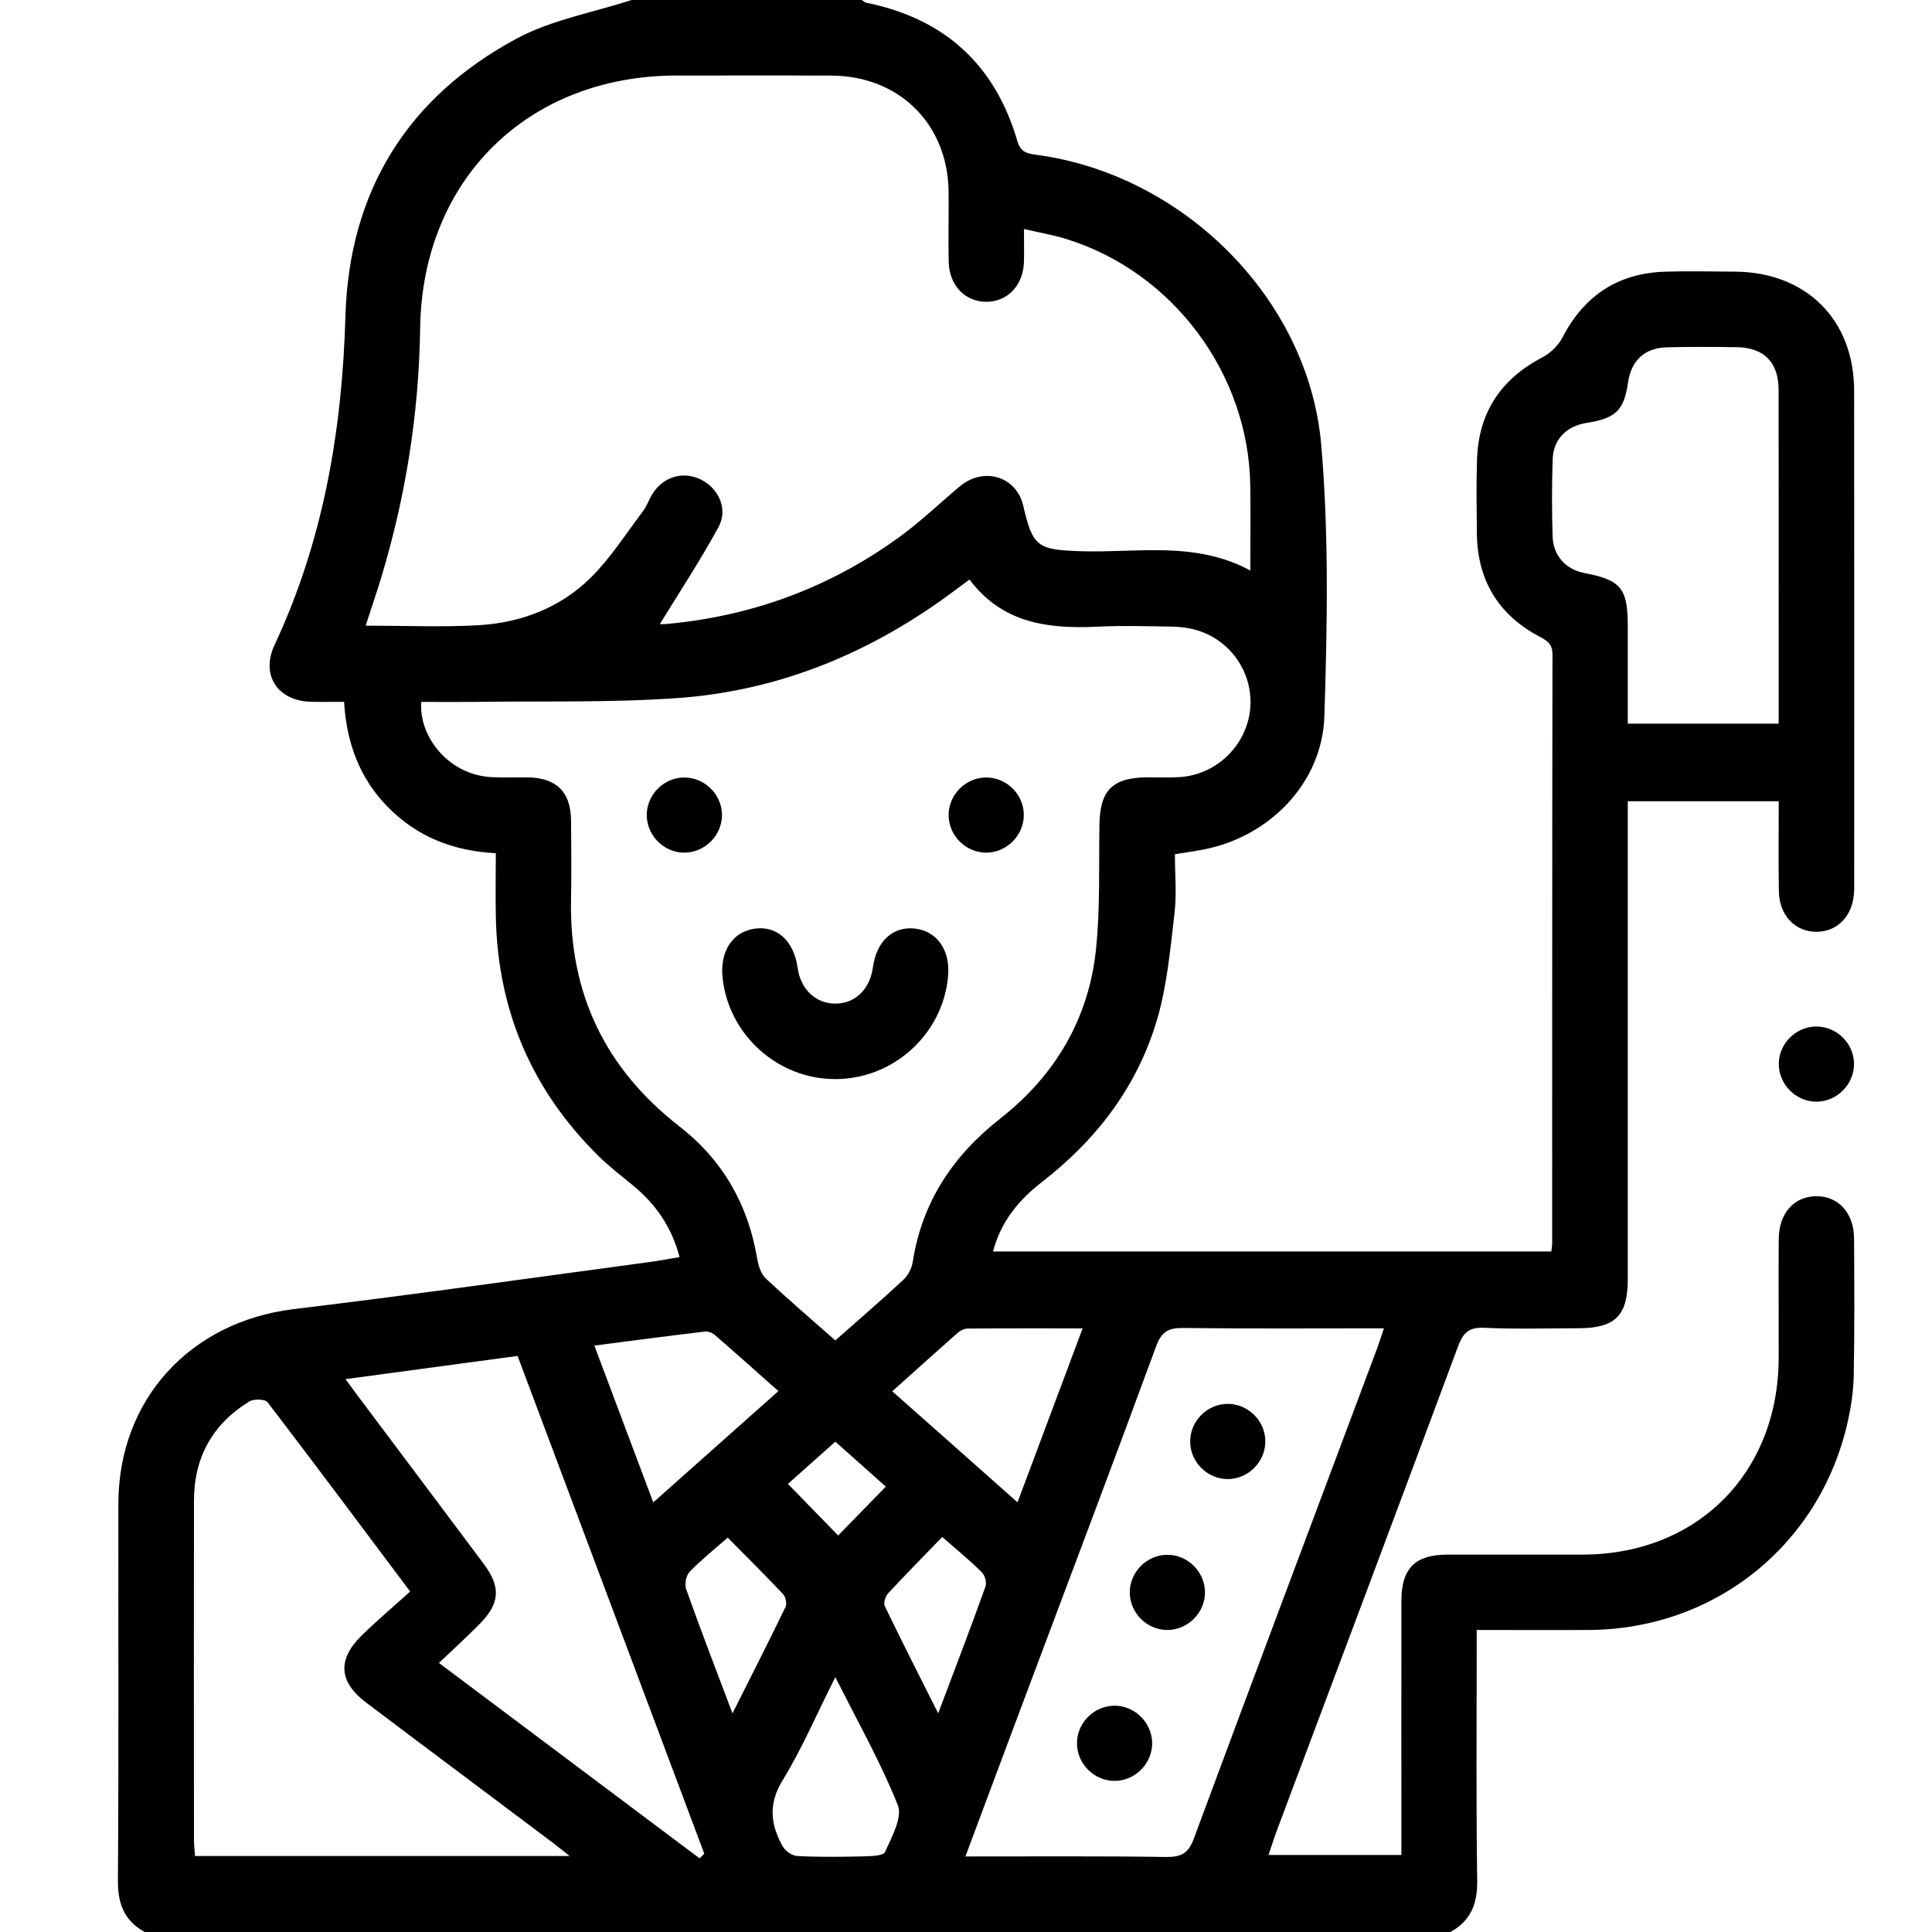 <?xml version="1.0" encoding="utf-8"?>
<!-- Generator: Adobe Illustrator 16.0.0, SVG Export Plug-In . SVG Version: 6.00 Build 0)  -->
<!DOCTYPE svg PUBLIC "-//W3C//DTD SVG 1.1//EN" "http://www.w3.org/Graphics/SVG/1.1/DTD/svg11.dtd">
<svg version="1.1" id="圖層_1" xmlns="http://www.w3.org/2000/svg" xmlns:xlink="http://www.w3.org/1999/xlink" x="0px" y="0px"
	 width="30px" height="30px" viewBox="0 0 30 30" enable-background="new 0 0 30 30" xml:space="preserve">
<g>
	<path fill-rule="evenodd" clip-rule="evenodd" d="M22.522,30c-6.758,0-13.517,0-20.274,0c-0.317-0.172-0.419-0.436-0.417-0.797
		c0.014-1.952,0.004-3.903,0.007-5.855c0.003-1.62,1.116-2.824,2.722-3.02c1.84-0.221,3.674-0.482,5.511-0.729
		c0.159-0.021,0.316-0.051,0.481-0.079c-0.125-0.478-0.377-0.828-0.725-1.114c-0.181-0.149-0.368-0.293-0.534-0.456
		c-1.028-1.014-1.559-2.245-1.593-3.689c-0.008-0.337-0.001-0.674-0.001-1.012c-0.671-0.036-1.22-0.258-1.667-0.708
		c-0.445-0.447-0.651-1.003-0.689-1.643c-0.184,0-0.349,0.003-0.513-0.001c-0.518-0.011-0.786-0.415-0.567-0.881
		c0.758-1.619,1.05-3.331,1.101-5.107c0.056-1.933,0.958-3.397,2.659-4.31C8.566,0.307,9.209,0.195,9.807,0c1.191,0,2.382,0,3.574,0
		c0.024,0.015,0.047,0.038,0.074,0.043c1.212,0.247,1.997,0.961,2.343,2.149c0.048,0.168,0.148,0.193,0.295,0.212
		c2.271,0.301,4.227,2.228,4.423,4.504c0.121,1.396,0.093,2.81,0.049,4.213c-0.033,1.042-0.859,1.878-1.885,2.072
		c-0.14,0.027-0.281,0.046-0.436,0.071c0,0.317,0.029,0.623-0.007,0.92c-0.064,0.549-0.114,1.111-0.267,1.637
		c-0.304,1.043-0.939,1.875-1.797,2.538c-0.359,0.279-0.634,0.616-0.753,1.074c2.909,0,5.785,0,8.669,0
		c0.005-0.054,0.013-0.091,0.013-0.128c0.001-3.047-0.001-6.093,0.005-9.14c0-0.157-0.07-0.21-0.193-0.275
		c-0.646-0.339-0.974-0.878-0.981-1.608c-0.004-0.381-0.011-0.762,0.002-1.143c0.022-0.728,0.367-1.252,1.015-1.59
		c0.125-0.065,0.246-0.183,0.311-0.307c0.335-0.648,0.857-0.997,1.585-1.023c0.362-0.012,0.724-0.003,1.084-0.001
		c1.112,0.003,1.86,0.742,1.861,1.85c0.003,2.558,0.001,5.117,0.001,7.674c0,0.03,0.001,0.059-0.001,0.088
		c-0.011,0.378-0.245,0.635-0.581,0.639c-0.336,0.002-0.582-0.256-0.588-0.63c-0.007-0.465-0.002-0.931-0.002-1.397
		c-0.798,0-1.563,0-2.344,0c0,0.136,0,0.253,0,0.369c0,2.353,0.001,4.706,0,7.059c-0.001,0.56-0.197,0.753-0.761,0.755
		c-0.488,0-0.978,0.016-1.465-0.007c-0.243-0.013-0.333,0.08-0.412,0.295c-0.923,2.485-1.856,4.966-2.788,7.449
		c-0.054,0.143-0.101,0.288-0.153,0.442c0.703,0,1.379,0,2.064,0c0-1.332-0.002-2.64,0-3.947c0-0.502,0.211-0.715,0.711-0.717
		c0.702-0.002,1.405,0.002,2.108,0c1.777-0.005,3.034-1.268,3.039-3.051c0.002-0.616-0.003-1.23,0.001-1.847
		c0.003-0.401,0.234-0.663,0.58-0.667c0.347-0.003,0.588,0.26,0.59,0.658c0.004,0.704,0.008,1.406-0.005,2.11
		c-0.004,0.242-0.038,0.486-0.091,0.723c-0.425,1.917-2.058,3.232-4.019,3.244c-0.573,0.004-1.146,0-1.745,0
		c0,0.137,0,0.242,0,0.348c0,1.182-0.01,2.362,0.008,3.544C22.943,29.563,22.838,29.826,22.522,30z M10.246,9.691
		c-0.004,0,0.041,0.003,0.084,0c1.333-0.118,2.547-0.563,3.63-1.348c0.331-0.24,0.627-0.526,0.942-0.789
		c0.372-0.313,0.882-0.157,0.987,0.299c0.147,0.64,0.225,0.683,0.884,0.706c0.878,0.03,1.78-0.166,2.642,0.3
		c0-0.465,0.006-0.892-0.001-1.318c-0.023-1.734-1.199-3.314-2.851-3.828C16.355,3.648,16.14,3.612,15.9,3.556
		c0,0.202,0.004,0.357,0,0.512c-0.013,0.36-0.248,0.611-0.572,0.618c-0.336,0.007-0.589-0.25-0.597-0.622
		c-0.007-0.361,0.002-0.723-0.001-1.084c-0.011-1.051-0.763-1.801-1.819-1.806c-0.8-0.004-1.601-0.001-2.402-0.001
		C8.197,1.173,6.556,2.79,6.524,5.097c-0.019,1.325-0.225,2.622-0.61,3.89C5.841,9.226,5.76,9.462,5.678,9.715
		c0.607,0,1.184,0.026,1.757-0.007c0.661-0.039,1.27-0.273,1.742-0.742c0.307-0.305,0.544-0.681,0.808-1.029
		c0.063-0.085,0.096-0.193,0.155-0.282c0.173-0.26,0.475-0.341,0.743-0.209c0.278,0.138,0.426,0.46,0.273,0.74
		C10.875,8.702,10.55,9.195,10.246,9.691z M12.971,20.814c0.371-0.328,0.718-0.627,1.054-0.939c0.072-0.066,0.13-0.174,0.146-0.27
		c0.145-0.938,0.623-1.657,1.363-2.238c0.85-0.667,1.374-1.55,1.485-2.63c0.066-0.639,0.042-1.287,0.053-1.93
		c0.007-0.537,0.203-0.734,0.749-0.737c0.165,0,0.332,0.007,0.497-0.003c0.566-0.036,1.032-0.483,1.093-1.043
		c0.061-0.562-0.296-1.091-0.849-1.245c-0.12-0.034-0.25-0.047-0.374-0.049c-0.381-0.006-0.763-0.018-1.143,0.001
		c-0.77,0.038-1.485-0.054-1.99-0.732c-0.087,0.064-0.15,0.11-0.211,0.156c-1.285,0.966-2.722,1.572-4.329,1.685
		c-1.04,0.073-2.087,0.044-3.131,0.059c-0.282,0.003-0.563,0-0.842,0c-0.043,0.534,0.421,1.137,1.098,1.169
		c0.185,0.009,0.371,0.001,0.556,0.003c0.444,0.007,0.667,0.226,0.671,0.667c0.004,0.41,0.008,0.82,0,1.229
		c-0.03,1.46,0.532,2.629,1.686,3.526c0.667,0.519,1.063,1.208,1.203,2.044c0.019,0.108,0.056,0.238,0.131,0.311
		C12.234,20.174,12.597,20.484,12.971,20.814z M14.991,28.827c1.076,0,2.1-0.007,3.124,0.008c0.23,0.001,0.339-0.059,0.422-0.283
		c0.94-2.538,1.896-5.072,2.845-7.609c0.035-0.095,0.065-0.192,0.107-0.317c-1.066,0-2.091,0.007-3.114-0.005
		c-0.229-0.004-0.339,0.056-0.421,0.28c-0.649,1.765-1.314,3.523-1.975,5.284C15.653,27.05,15.332,27.915,14.991,28.827z
		 M8.845,28.82c-0.133-0.105-0.207-0.165-0.283-0.223c-0.96-0.722-1.922-1.439-2.88-2.162c-0.419-0.318-0.445-0.662-0.073-1.032
		c0.241-0.237,0.502-0.457,0.76-0.69c-0.77-1.026-1.486-1.988-2.215-2.94c-0.039-0.049-0.214-0.054-0.285-0.01
		c-0.567,0.349-0.856,0.867-0.857,1.534c-0.003,1.757-0.001,3.516,0,5.272c0,0.085,0.011,0.167,0.017,0.251
		C4.958,28.82,6.861,28.82,8.845,28.82z M27.619,11.237c0-0.491,0-0.95,0-1.409c0-1.259,0.002-2.519-0.001-3.779
		c-0.002-0.426-0.229-0.651-0.649-0.658c-0.362-0.005-0.724-0.007-1.085,0.002c-0.347,0.008-0.557,0.207-0.605,0.552
		c-0.062,0.426-0.19,0.551-0.638,0.621c-0.314,0.048-0.521,0.254-0.531,0.564c-0.014,0.4-0.013,0.8-0.001,1.201
		c0.009,0.3,0.208,0.513,0.497,0.568c0.564,0.108,0.67,0.236,0.67,0.822c0.001,0.504,0,1.008,0,1.516
		C26.072,11.237,26.83,11.237,27.619,11.237z M10.864,28.857c0.024-0.024,0.048-0.049,0.072-0.073
		c-0.966-2.575-1.932-5.15-2.899-7.729c-0.898,0.121-1.761,0.237-2.672,0.36c0.095,0.128,0.156,0.214,0.219,0.297
		c0.643,0.858,1.288,1.715,1.929,2.574c0.268,0.36,0.25,0.611-0.065,0.931c-0.197,0.2-0.404,0.388-0.632,0.605
		C8.195,26.856,9.53,27.856,10.864,28.857z M16.811,20.627c-0.626,0-1.207-0.002-1.789,0.003c-0.051,0-0.111,0.033-0.153,0.068
		c-0.333,0.294-0.664,0.592-1.014,0.906c0.653,0.577,1.288,1.141,1.945,1.724C16.145,22.403,16.472,21.532,16.811,20.627z
		 M9.229,20.894c0.313,0.836,0.607,1.615,0.915,2.435c0.664-0.59,1.296-1.151,1.943-1.728c-0.339-0.302-0.658-0.586-0.981-0.867
		c-0.04-0.035-0.106-0.063-0.156-0.058C10.392,20.742,9.833,20.816,9.229,20.894z M12.971,26.042
		c-0.291,0.577-0.516,1.109-0.815,1.596c-0.229,0.368-0.193,0.689-0.004,1.03c0.041,0.072,0.148,0.149,0.228,0.152
		c0.34,0.018,0.682,0.013,1.022,0.006c0.119-0.004,0.313-0.007,0.34-0.068c0.104-0.232,0.275-0.537,0.199-0.728
		C13.677,27.367,13.321,26.74,12.971,26.042z M11.374,26.605c0.299-0.595,0.567-1.122,0.824-1.653
		c0.024-0.05,0.002-0.156-0.038-0.198c-0.278-0.295-0.567-0.581-0.86-0.878c-0.218,0.191-0.417,0.35-0.591,0.53
		c-0.056,0.058-0.082,0.194-0.054,0.271C10.876,25.301,11.114,25.917,11.374,26.605z M14.568,26.605
		c0.264-0.7,0.506-1.332,0.735-1.97c0.022-0.062-0.01-0.176-0.059-0.223c-0.186-0.183-0.388-0.35-0.613-0.546
		c-0.29,0.3-0.57,0.584-0.841,0.876c-0.042,0.046-0.074,0.149-0.051,0.198C14,25.48,14.271,26.014,14.568,26.605z M13.755,23.084
		c-0.256-0.228-0.513-0.458-0.784-0.698c-0.273,0.244-0.525,0.469-0.736,0.656c0.269,0.275,0.522,0.537,0.78,0.801
		C13.236,23.616,13.474,23.372,13.755,23.084z"/>
	<path fill-rule="evenodd" clip-rule="evenodd" d="M28.202,15.94c0.313-0.002,0.578,0.254,0.587,0.566
		c0.009,0.323-0.259,0.599-0.581,0.601c-0.323,0.002-0.594-0.274-0.587-0.597C27.628,16.198,27.89,15.941,28.202,15.94z"/>
	<path fill-rule="evenodd" clip-rule="evenodd" d="M12.964,16.756c-0.89-0.001-1.651-0.689-1.744-1.574
		c-0.043-0.412,0.156-0.715,0.502-0.762s0.604,0.189,0.664,0.61c0.047,0.33,0.274,0.548,0.575,0.554
		c0.313,0.005,0.546-0.218,0.594-0.565c0.055-0.402,0.307-0.636,0.646-0.601c0.35,0.037,0.559,0.337,0.52,0.748
		C14.639,16.062,13.868,16.76,12.964,16.756z"/>
	<path fill-rule="evenodd" clip-rule="evenodd" d="M10.636,12.073c0.312,0.005,0.572,0.267,0.575,0.578
		c0.002,0.323-0.271,0.594-0.594,0.589c-0.323-0.005-0.587-0.285-0.574-0.608C10.057,12.32,10.324,12.067,10.636,12.073z"/>
	<path fill-rule="evenodd" clip-rule="evenodd" d="M15.898,12.649c0.003,0.324-0.27,0.595-0.592,0.591
		c-0.313-0.004-0.572-0.265-0.576-0.578c-0.003-0.324,0.269-0.594,0.593-0.589C15.634,12.077,15.895,12.337,15.898,12.649z"/>
	<path fill-rule="evenodd" clip-rule="evenodd" d="M19.648,22.371c0.006,0.323-0.263,0.598-0.587,0.596
		c-0.312-0.002-0.574-0.26-0.58-0.572c-0.007-0.323,0.262-0.597,0.586-0.596C19.379,21.801,19.642,22.059,19.648,22.371z"/>
	<path fill-rule="evenodd" clip-rule="evenodd" d="M18.711,24.719c0.004,0.322-0.268,0.595-0.591,0.591
		c-0.312-0.003-0.572-0.263-0.577-0.575c-0.004-0.323,0.266-0.596,0.591-0.592C18.445,24.146,18.706,24.406,18.711,24.719z"/>
	<path fill-rule="evenodd" clip-rule="evenodd" d="M17.293,26.486c0.311-0.008,0.581,0.244,0.597,0.556
		c0.016,0.321-0.246,0.604-0.569,0.611c-0.323,0.009-0.598-0.26-0.598-0.585C16.724,26.756,16.98,26.495,17.293,26.486z"/>
</g>
</svg>
